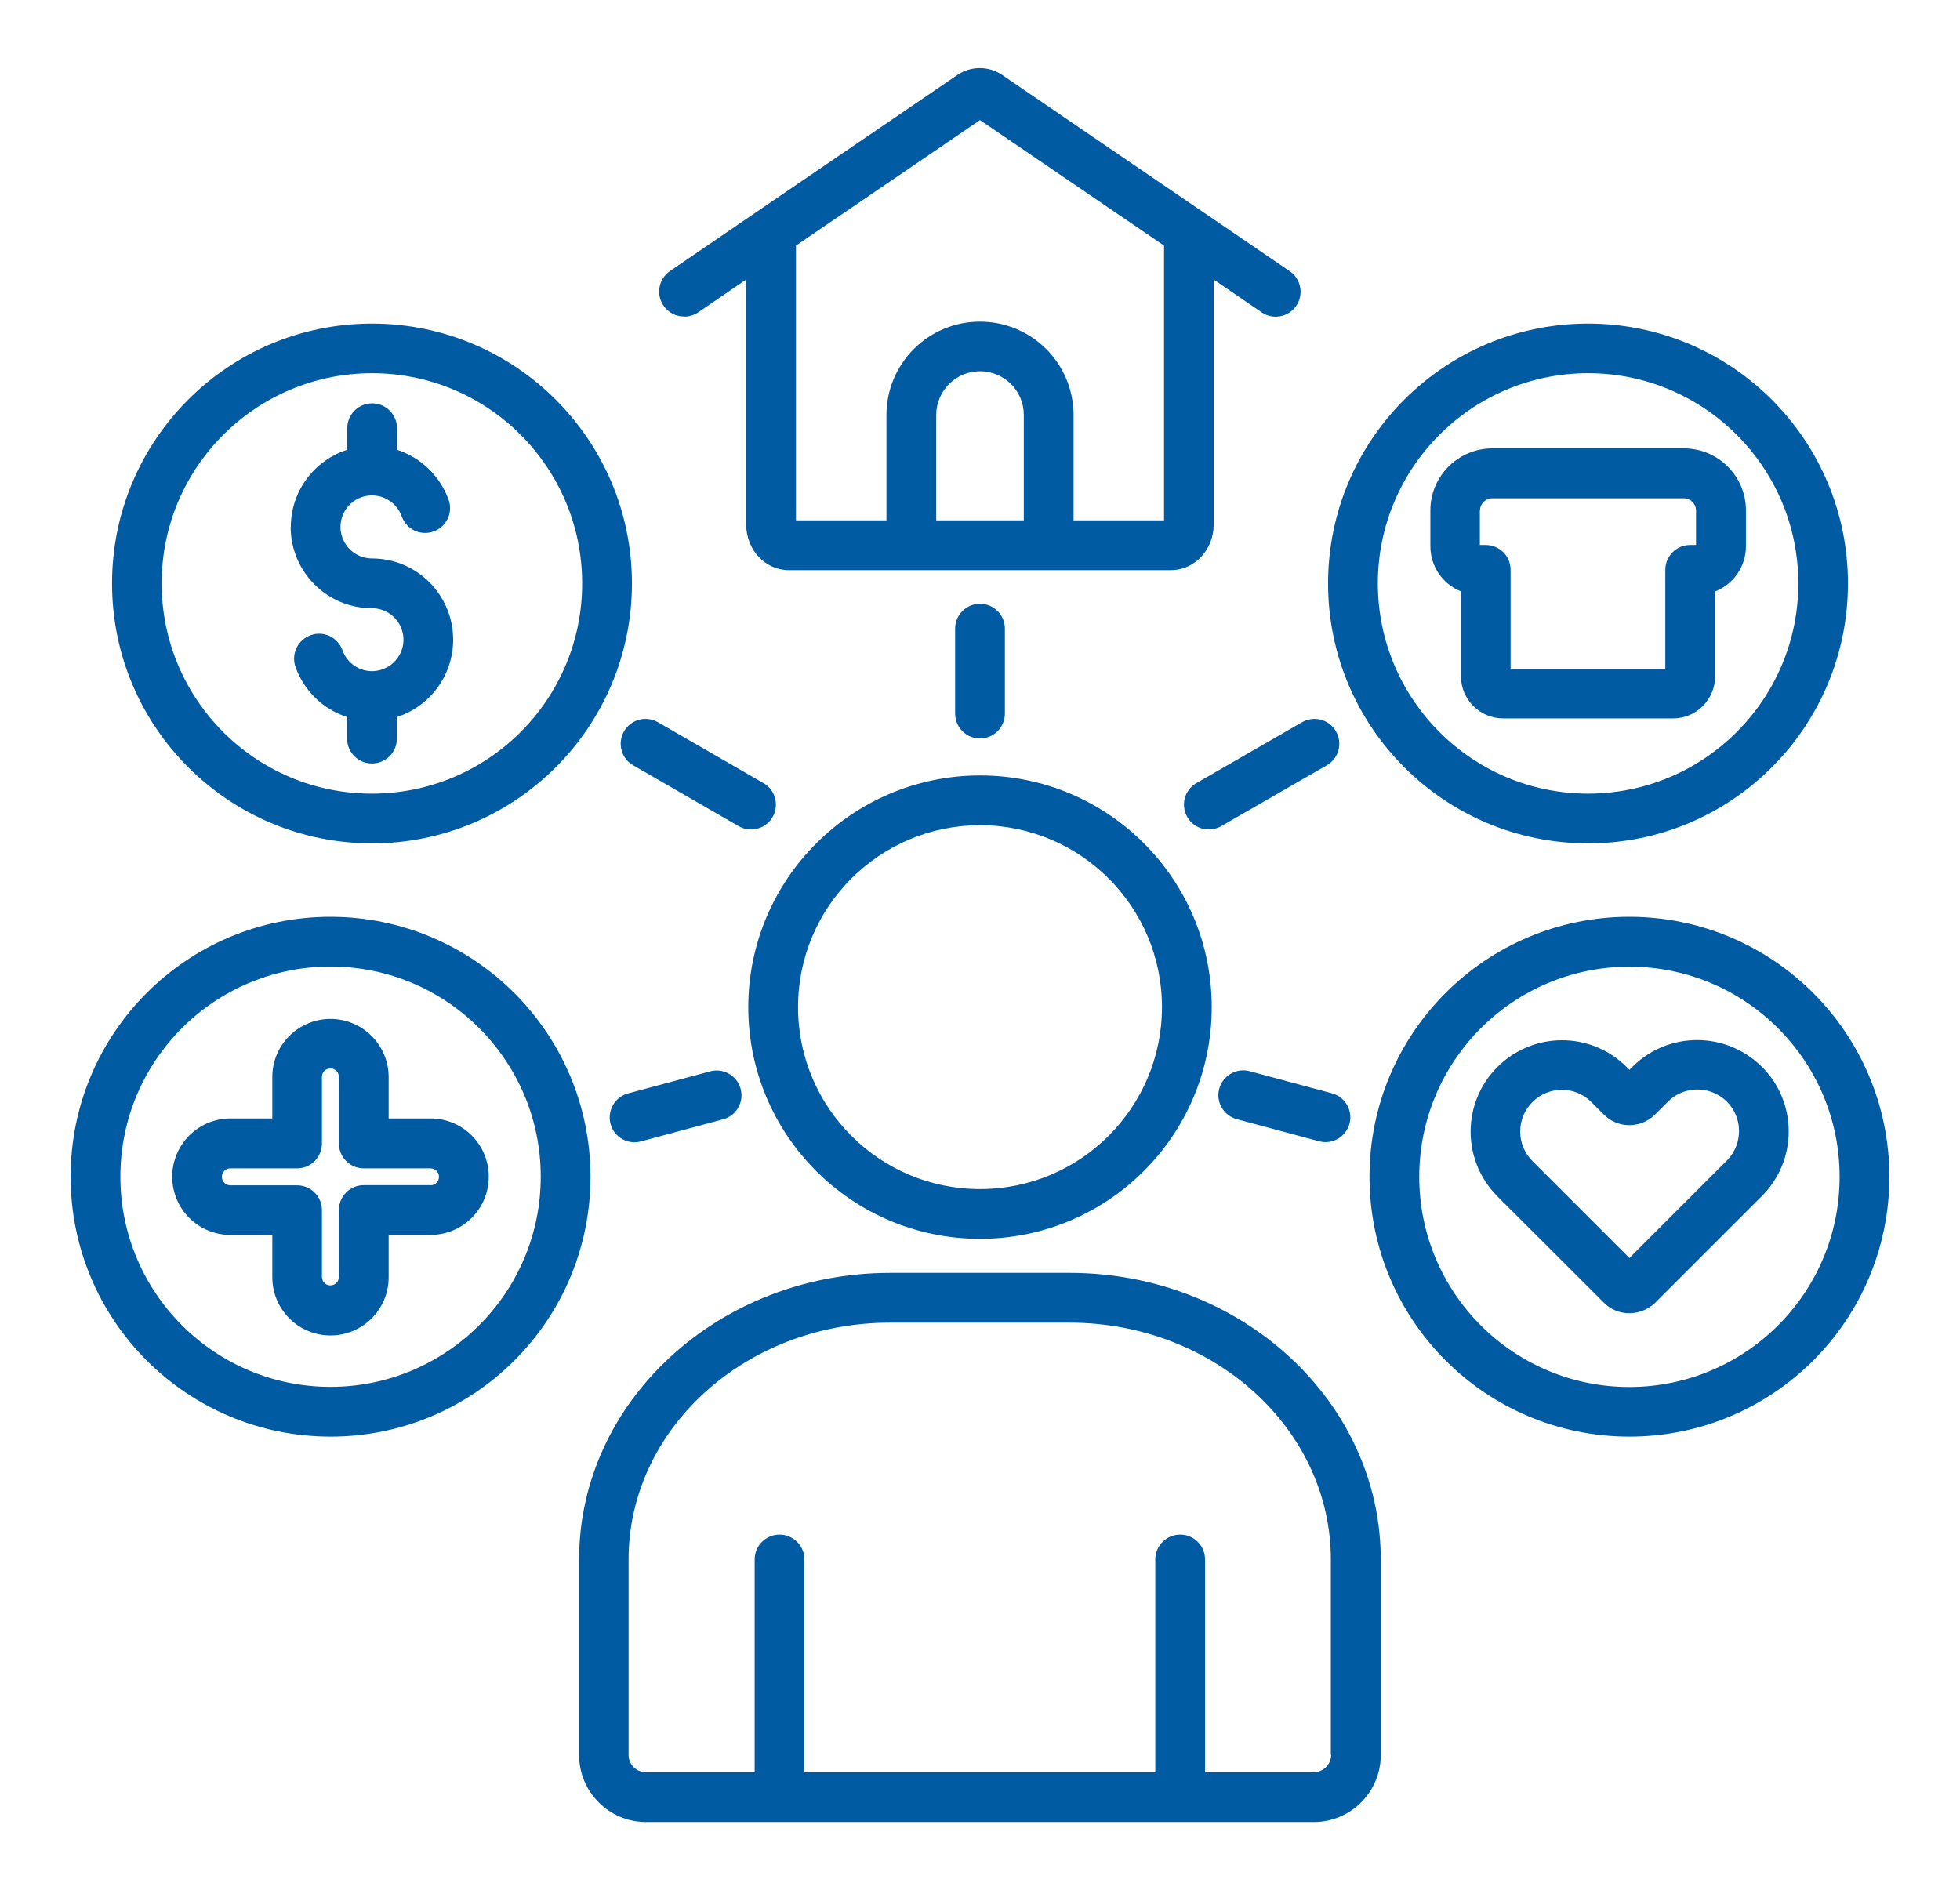 <svg xmlns="http://www.w3.org/2000/svg" id="Layer_1" data-name="Layer 1" viewBox="0 0 141 136"><defs><style>      .cls-1 {        fill: #005ba3;      }    </style></defs><path class="cls-1" d="M53.83,72.46c0,9.21,7.46,16.67,16.67,16.67s16.67-7.46,16.67-16.67-7.46-16.67-16.67-16.67c-9.2.01-16.66,7.47-16.67,16.67ZM70.5,59.37c7.23,0,13.09,5.86,13.09,13.09s-5.86,13.09-13.09,13.09-13.09-5.86-13.09-13.09h0c0-7.23,5.86-13.08,13.09-13.09ZM76.96,91.58h-12.92c-12.34,0-22.38,9.25-22.38,20.62v14.07c0,2.66,2.16,4.82,4.82,4.82h48.03c2.66,0,4.82-2.16,4.82-4.82v-14.07c0-11.37-10.04-20.62-22.38-20.62h0ZM95.76,126.27c-.01.68-.56,1.23-1.25,1.24h-7.82v-15.31c0-.99-.8-1.79-1.79-1.79s-1.79.8-1.79,1.79v15.31h-25.24v-15.31c0-.99-.8-1.79-1.79-1.79s-1.79.8-1.79,1.79v15.31h-7.82c-.69,0-1.24-.55-1.25-1.24v-14.07c0-9.4,8.43-17.04,18.8-17.04h12.92c10.37,0,18.8,7.65,18.8,17.04v14.07ZM49.22,22.78c.36,0,.71-.11,1.01-.31l3.45-2.36v17.63c0,1.81,1.37,3.28,3.05,3.28h8.69s.09,0,.14,0,.1,0,.14,0h9.59s.1,0,.14,0,.1,0,.14,0h8.68c1.69,0,3.06-1.47,3.06-3.28v-17.63l3.45,2.36c.82.56,1.93.35,2.49-.47.56-.82.35-1.93-.47-2.49l-13.57-9.26s-.02-.01-.03-.02l-7.06-4.82h0c-.98-.68-2.29-.68-3.27,0l-13.77,9.39-6.88,4.7c-.82.56-1.03,1.67-.47,2.49.33.49.89.78,1.48.78h0ZM73.65,37.44h-6.3v-7.61c.02-1.74,1.44-3.14,3.18-3.12,1.72.02,3.11,1.4,3.12,3.12v7.61ZM70.5,8.64l13.24,9.03v19.77h-6.51v-7.61c-.02-3.72-3.05-6.71-6.77-6.69-3.68.02-6.67,3-6.69,6.69v7.61h-6.51v-19.77l6.73-4.59s.01,0,.02-.01l6.49-4.43ZM117.22,65.96c-10.33,0-18.7,8.37-18.7,18.7,0,10.33,8.37,18.7,18.7,18.7,10.33,0,18.7-8.37,18.7-18.7h0c-.01-10.33-8.38-18.69-18.7-18.7ZM117.22,99.79c-8.35,0-15.12-6.77-15.12-15.12s6.77-15.12,15.12-15.12c8.35,0,15.12,6.77,15.12,15.12h0c0,8.35-6.77,15.11-15.12,15.12ZM126.74,76.75c-2.57-2.56-6.73-2.56-9.3,0l-.22.22-.22-.22c-2.58-2.56-6.74-2.54-9.3.04-2.54,2.56-2.54,6.69,0,9.26l7.69,7.68c.49.49,1.14.76,1.83.75.69,0,1.35-.27,1.85-.75l7.68-7.68c2.57-2.57,2.57-6.73,0-9.3h0s0,0,0,0ZM124.21,83.52l-6.99,6.99-6.99-6.99c-1.16-1.17-1.16-3.07.02-4.24,1.17-1.16,3.06-1.16,4.22,0l.91.91c.48.49,1.14.76,1.82.76h.02c.69,0,1.35-.27,1.84-.76l.91-.91c1.16-1.18,3.06-1.19,4.24-.04,1.18,1.16,1.19,3.06.04,4.24-.01.01-.02.02-.04.04h0ZM23.78,65.96c-10.33,0-18.7,8.37-18.7,18.7,0,10.33,8.37,18.7,18.7,18.7,10.33,0,18.7-8.37,18.7-18.7-.01-10.32-8.38-18.69-18.7-18.7h0ZM23.78,99.78c-8.35,0-15.12-6.77-15.12-15.12,0-8.35,6.77-15.12,15.12-15.12,8.35,0,15.12,6.77,15.12,15.12,0,8.35-6.78,15.12-15.13,15.12h0ZM30.97,80.47h-3.01v-3.01c-.02-2.31-1.91-4.17-4.22-4.15-2.29.02-4.14,1.87-4.15,4.15v3.01h-3.01c-2.31,0-4.19,1.87-4.19,4.19s1.87,4.19,4.19,4.19h3.01v3.01c-.02,2.31,1.84,4.2,4.15,4.22,2.31.02,4.2-1.84,4.22-4.15,0-.02,0-.04,0-.07v-3.01h3.01c2.31,0,4.19-1.87,4.19-4.19s-1.87-4.19-4.19-4.19h0ZM30.97,85.27h-4.8c-.99,0-1.79.8-1.79,1.79v4.8c0,.34-.26.61-.6.62s-.61-.26-.62-.6c0,0,0-.02,0-.02v-4.79c0-.99-.8-1.79-1.79-1.79h-4.8c-.34,0-.61-.27-.61-.61s.27-.61.61-.61h4.8c.99,0,1.79-.8,1.79-1.79v-4.8c0-.34.28-.6.62-.6.33,0,.59.27.6.6v4.8c0,.99.8,1.79,1.79,1.79h4.8c.34,0,.61.27.61.61s-.27.61-.61.61h0ZM26.76,60.68c10.33,0,18.7-8.38,18.7-18.7,0-10.33-8.38-18.7-18.7-18.7-10.33,0-18.7,8.37-18.7,18.7,0,10.33,8.38,18.69,18.7,18.7ZM26.76,26.85c8.35,0,15.12,6.77,15.12,15.13,0,8.35-6.77,15.12-15.13,15.12-8.35,0-15.12-6.77-15.12-15.13,0-8.35,6.78-15.11,15.13-15.12ZM20.92,37.92c0-2.54,1.64-4.78,4.06-5.56v-1.55c0-.99.8-1.79,1.79-1.79s1.79.8,1.79,1.79v1.55c1.72.56,3.09,1.88,3.71,3.59.34.93-.15,1.95-1.08,2.29s-1.95-.15-2.29-1.08c-.41-1.18-1.71-1.8-2.89-1.39-1.18.41-1.8,1.71-1.39,2.89.32.91,1.18,1.52,2.14,1.52,3.23,0,5.84,2.62,5.84,5.85,0,2.53-1.64,4.78-4.05,5.56v1.55c0,.99-.8,1.79-1.79,1.79s-1.79-.8-1.79-1.79v-1.55c-1.73-.56-3.1-1.89-3.71-3.6-.33-.93.15-1.95,1.09-2.29s1.95.15,2.29,1.09c.42,1.18,1.72,1.79,2.89,1.36s1.79-1.72,1.36-2.89c-.32-.9-1.17-1.5-2.13-1.5-3.23,0-5.84-2.61-5.85-5.84h0ZM114.24,60.68c10.33,0,18.7-8.37,18.7-18.7,0-10.33-8.37-18.7-18.7-18.7-10.33,0-18.7,8.37-18.7,18.7h0c0,10.32,8.37,18.69,18.7,18.7h0ZM114.24,26.85c8.35,0,15.12,6.77,15.13,15.12,0,8.35-6.77,15.12-15.12,15.13-8.35,0-15.12-6.77-15.13-15.12h0c0-8.35,6.77-15.12,15.12-15.13h0ZM105.1,42.55v6.1c0,1.68,1.36,3.03,3.04,3.04h12.21c1.68,0,3.03-1.36,3.04-3.04v-6.1c1.33-.52,2.21-1.81,2.21-3.24v-2.59c0-2.46-2-4.46-4.46-4.46h-13.78c-2.46,0-4.46,2-4.46,4.46v2.59c0,1.43.88,2.72,2.21,3.24h0ZM106.47,36.73c0-.49.4-.88.88-.88h13.78c.49,0,.88.4.88.88v2.48h-.42c-.99,0-1.79.8-1.79,1.79v7.11h-11.13v-7.11c0-.99-.8-1.79-1.79-1.79h-.42v-2.49ZM70.5,53.13c-.99,0-1.79-.8-1.79-1.79v-6.11c0-.99.8-1.79,1.79-1.79s1.79.8,1.79,1.79v6.11c0,.99-.8,1.79-1.79,1.79ZM47.33,51.96l7.59,4.38c.86.49,1.15,1.59.66,2.44-.49.86-1.59,1.15-2.44.66h0l-7.59-4.38c-.86-.49-1.15-1.59-.66-2.44.49-.86,1.59-1.15,2.44-.66h0ZM86.07,56.34l7.6-4.38c.86-.49,1.95-.2,2.44.66.49.86.2,1.95-.66,2.44l-7.6,4.38c-.86.49-1.95.2-2.44-.66-.49-.86-.2-1.95.66-2.44h0ZM53.28,78.34c.26.95-.31,1.94-1.26,2.19,0,0,0,0,0,0l-5.91,1.59c-.95.26-1.94-.31-2.19-1.26s.31-1.94,1.26-2.19l5.91-1.59c.95-.26,1.94.31,2.19,1.26,0,0,0,0,0,0h0ZM95.82,78.66c.95.26,1.52,1.24,1.26,2.19-.26.95-1.24,1.52-2.19,1.26h0l-5.92-1.59c-.95-.26-1.52-1.24-1.26-2.19.26-.95,1.24-1.52,2.19-1.26l5.92,1.59Z"></path></svg>